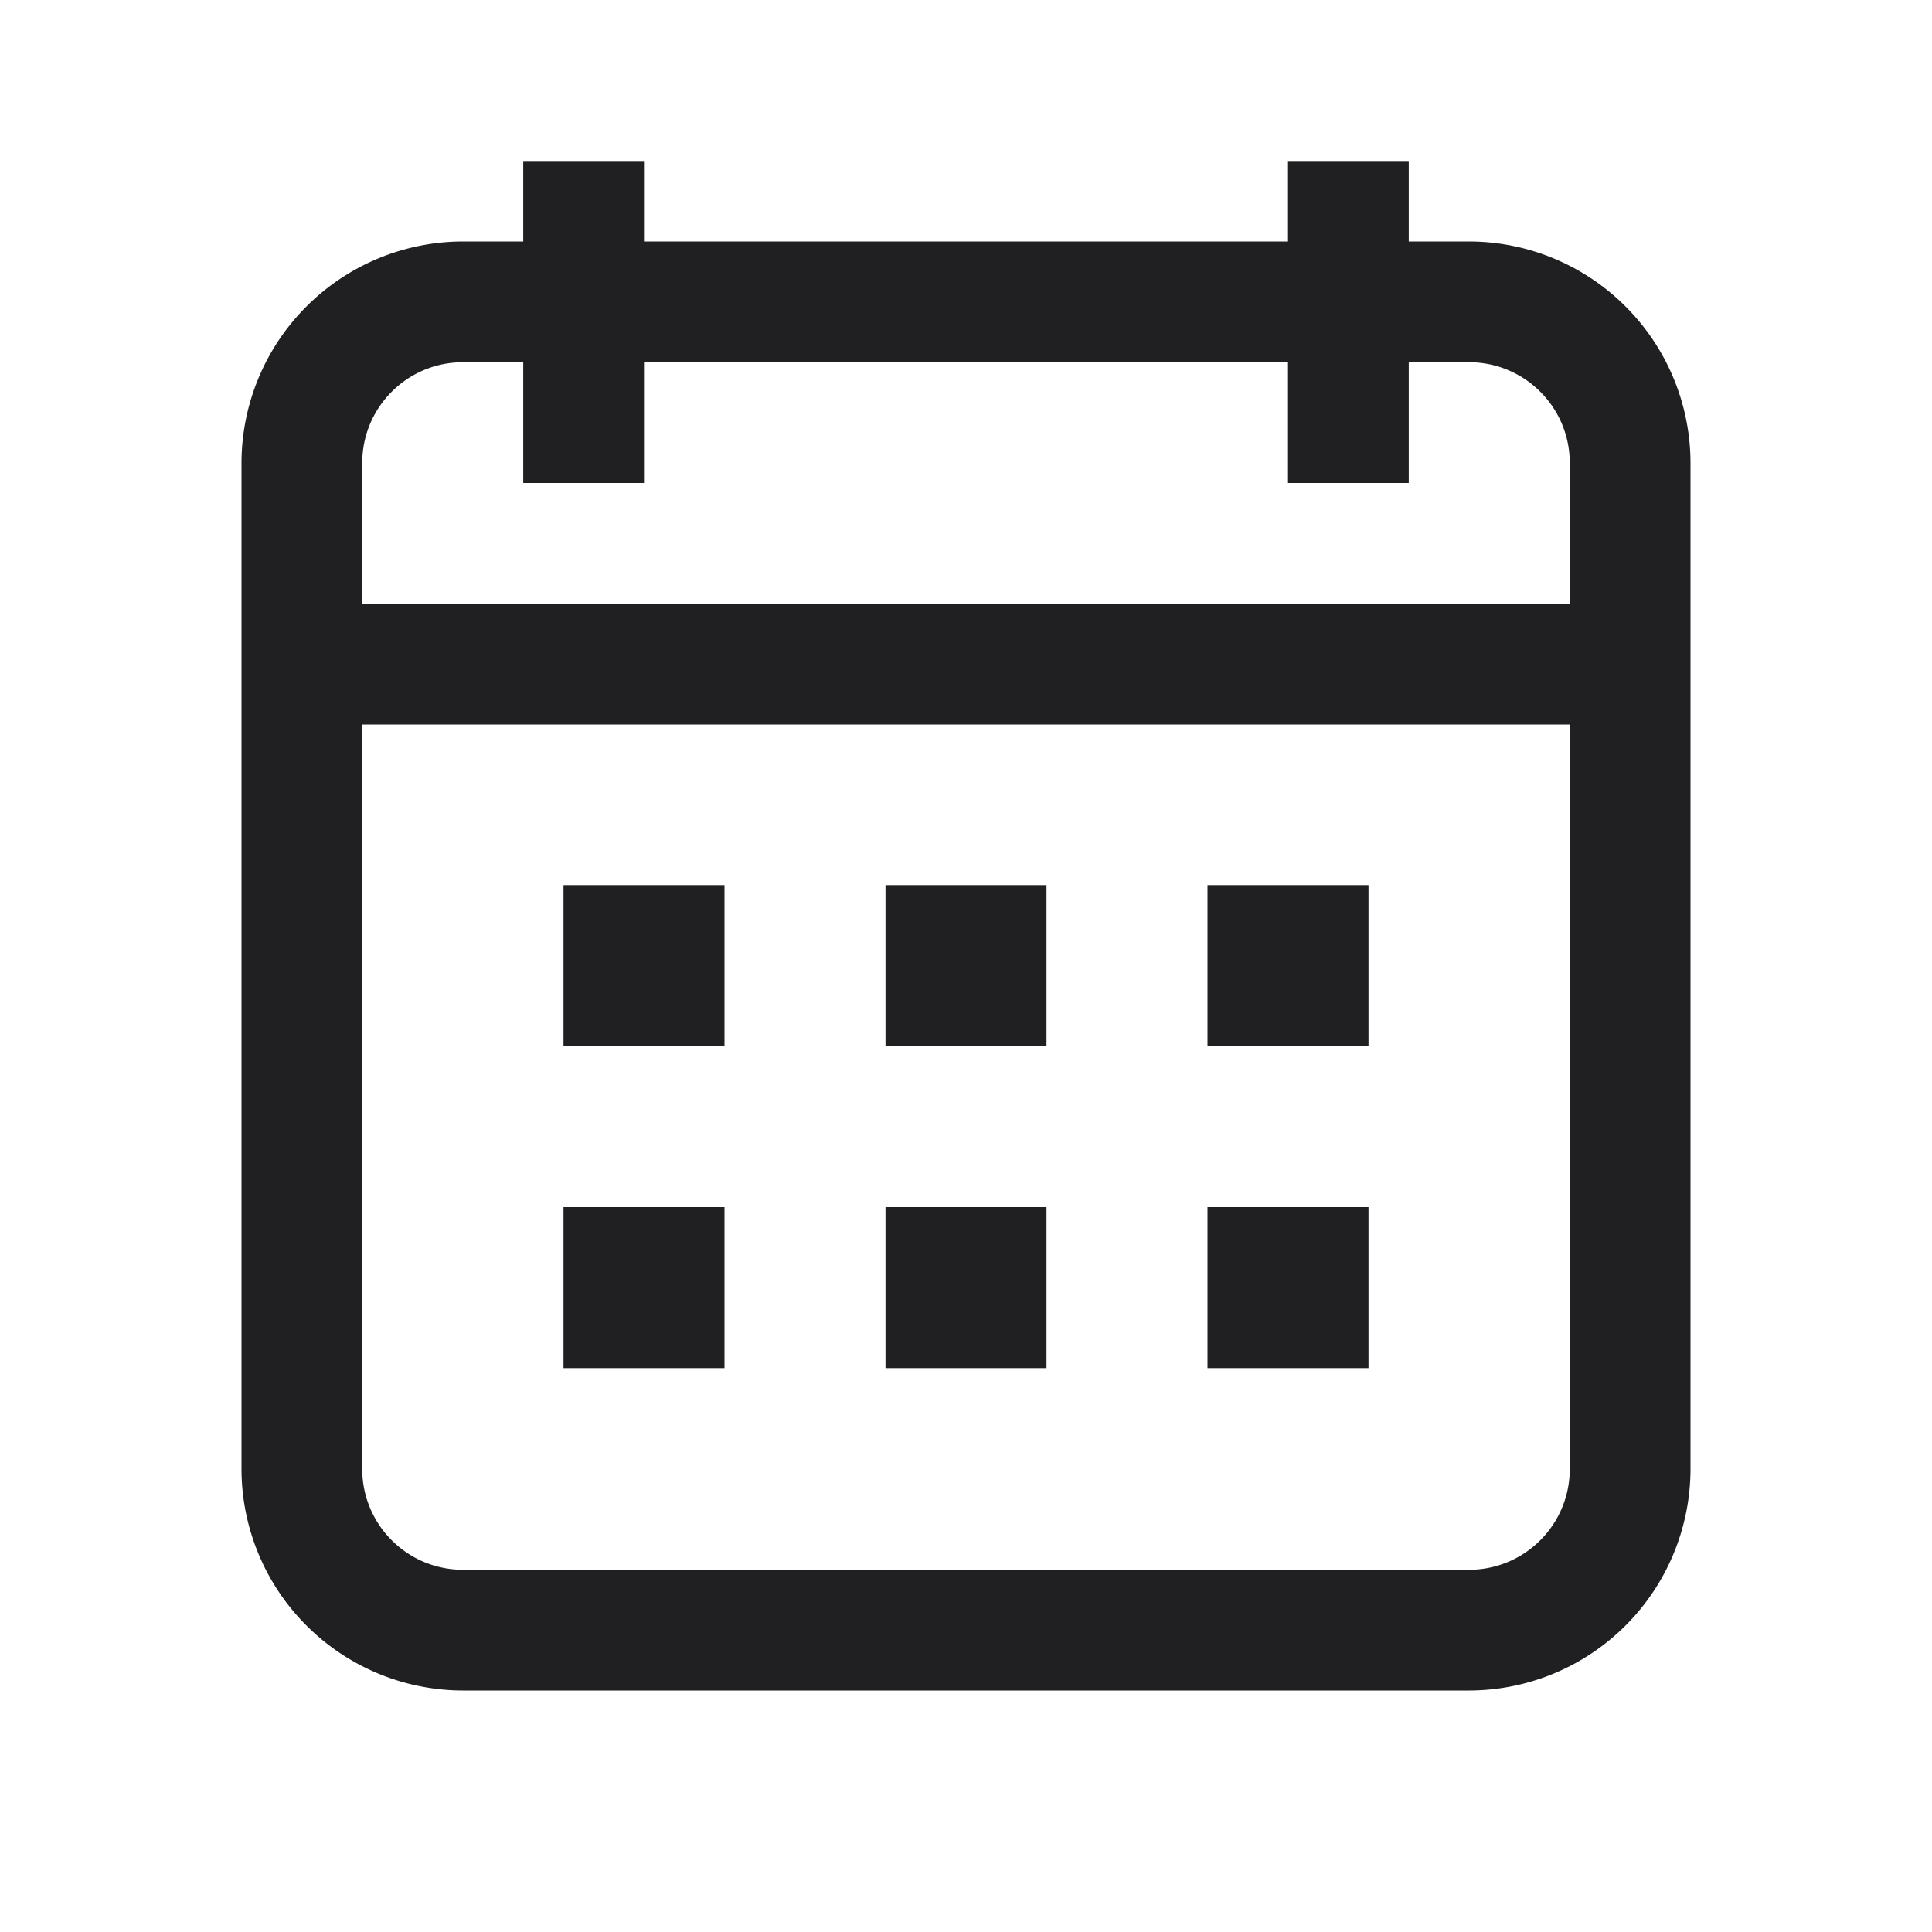 <svg width="24" height="24" fill="none" xmlns="http://www.w3.org/2000/svg"><path fill-rule="evenodd" clip-rule="evenodd" d="M18.25 3h-.75V2H16v1H8V2H6.5v1h-.75A2.755 2.755 0 0 0 3 5.75v12.5A2.755 2.755 0 0 0 5.75 21h12.5A2.755 2.755 0 0 0 21 18.25V5.75A2.755 2.755 0 0 0 18.25 3ZM5.75 4.5h.75V6H8V4.5h8V6h1.5V4.5h.75c.69 0 1.25.56 1.25 1.25V7.5h-15V5.75c0-.69.56-1.25 1.25-1.25Zm12.5 15H5.75c-.69 0-1.25-.56-1.25-1.25V9h15v9.25c0 .69-.56 1.25-1.25 1.25ZM7 10.995v2h2v-2H7Zm4 0h2v2h-2v-2Zm4 0v2h2v-2h-2Zm-8 6v-2h2v2H7Zm6-2h-2v2h2v-2Zm2 2v-2h2v2h-2Z" fill="#202023"/></svg>